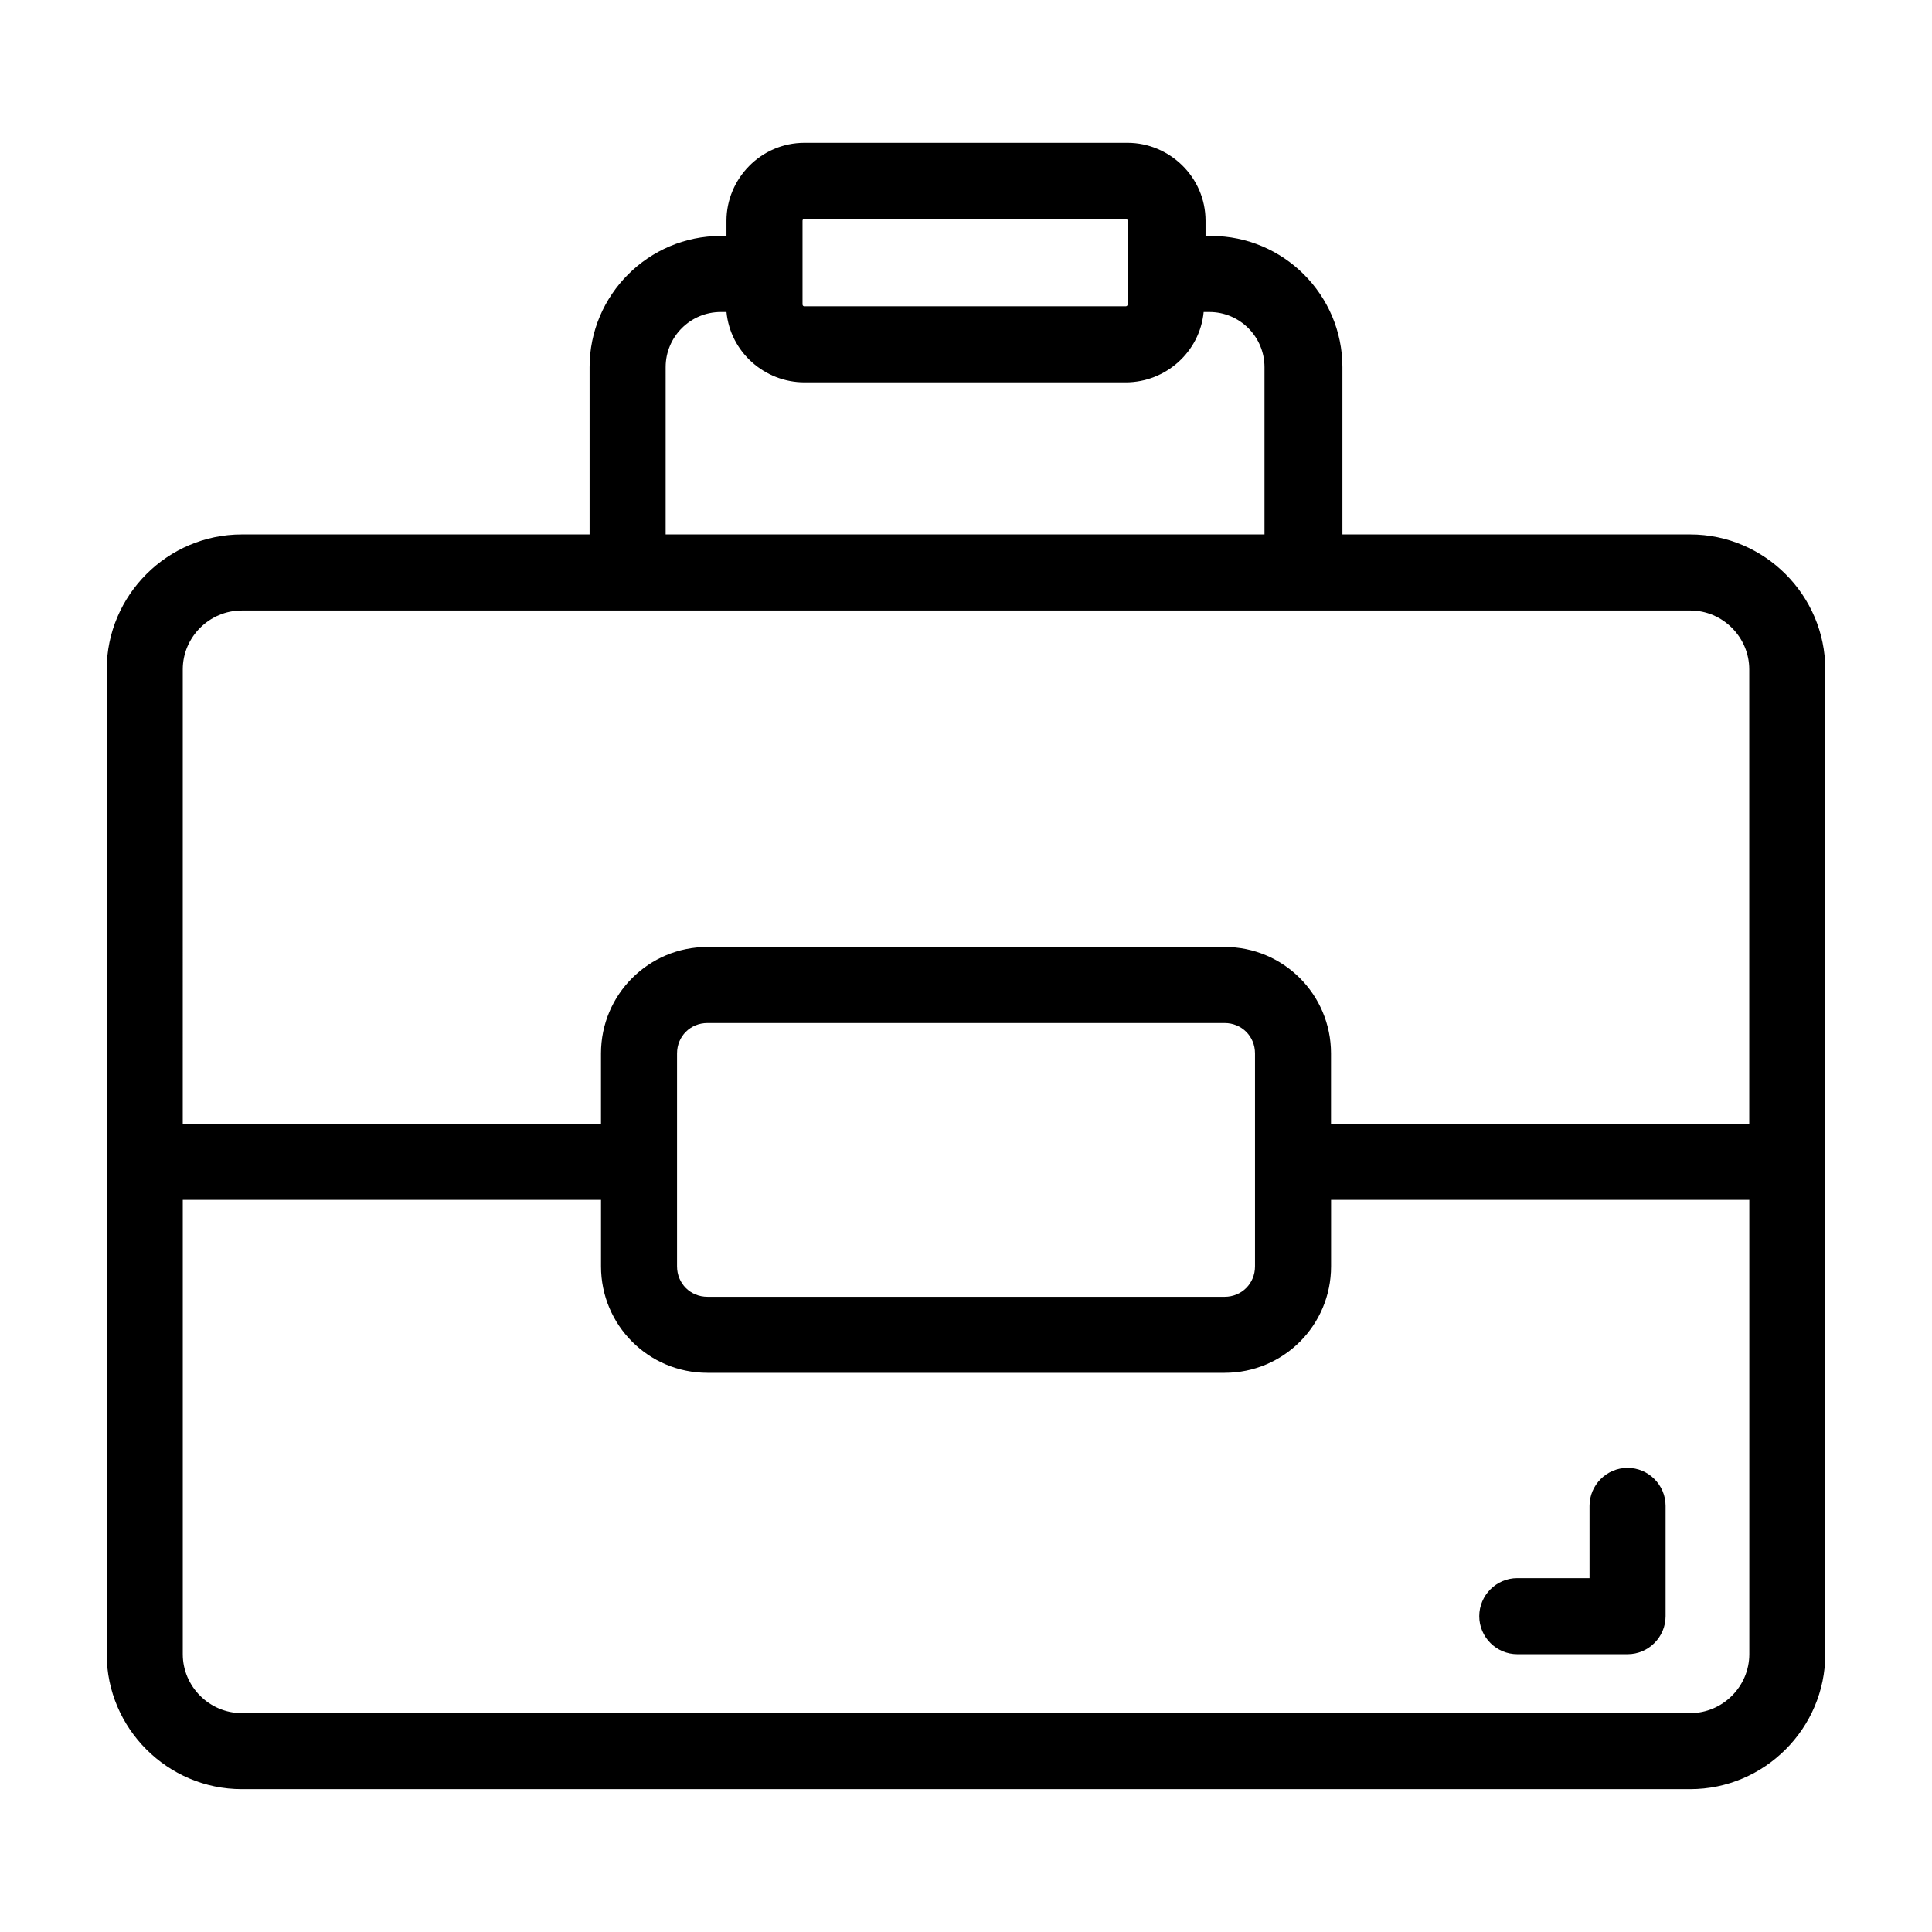<?xml version="1.0" encoding="UTF-8"?>
<!-- Uploaded to: SVG Repo, www.svgrepo.com, Generator: SVG Repo Mixer Tools -->
<svg fill="#000000" width="800px" height="800px" version="1.1" viewBox="144 144 512 512" xmlns="http://www.w3.org/2000/svg">
 <g>
  <path d="m591.95 285.63h-92.195v-44.336c0-19.145-15.617-34.762-34.762-34.762h-1.512v-4.031c0-11.586-9.574-20.656-20.656-20.656h-85.648c-11.586 0-20.656 9.574-20.656 20.656v4.031h-1.512c-19.145 0-34.762 15.617-34.762 34.762v44.336h-92.199c-19.648 0-35.77 16.121-35.77 35.77v260.97c0 19.648 16.121 35.77 35.77 35.77h383.9c19.648 0 35.77-16.121 35.77-35.77v-260.97c0-19.648-16.121-35.77-35.77-35.77zm-234.77-83.633h85.145c0.504 0 0.504 0.504 0.504 0.504v22.168c0 0.504-0.504 0.504-0.504 0.504h-85.145c-0.504 0-0.504-0.504-0.504-0.504v-22.168s0-0.504 0.504-0.504zm-36.777 39.297c0-8.062 6.551-14.609 14.609-14.609h1.512c1.008 10.578 10.078 18.641 20.656 18.641h85.145c10.578 0 19.648-8.062 20.656-18.641h1.512c8.062 0 14.609 6.551 14.609 14.609v44.336h-158.7zm-112.35 64.488h383.9c8.566 0 15.617 7.055 15.617 15.617v120.41h-110.84v-18.641c0-15.617-12.594-28.215-28.215-28.215l-137.03 0.004c-15.617 0-28.215 12.594-28.215 28.215v18.641h-110.84l0.004-120.41c0-8.562 7.051-15.617 15.617-15.617zm115.37 117.39c0-4.535 3.527-8.062 8.062-8.062h137.04c4.535 0 8.062 3.527 8.062 8.062v56.43c0 4.535-3.527 8.062-8.062 8.062l-137.04-0.004c-4.535 0-8.062-3.527-8.062-8.062zm268.53 174.82h-383.9c-8.566 0-15.617-7.055-15.617-15.617v-120.41h110.84v17.633c0 15.617 12.594 28.215 28.215 28.215h137.04c15.617 0 28.215-12.594 28.215-28.215v-17.633h110.84v120.41c-0.008 8.562-7.059 15.617-15.625 15.617z"/>
  <path d="m575.32 533c-5.543 0-10.078 4.535-10.078 10.078v19.145h-19.145c-5.543 0-10.078 4.535-10.078 10.078 0 5.543 4.535 10.078 10.078 10.078h29.223c5.543 0 10.078-4.535 10.078-10.078v-29.223c0-5.543-4.535-10.078-10.078-10.078z"/>
 </g>
</svg>
